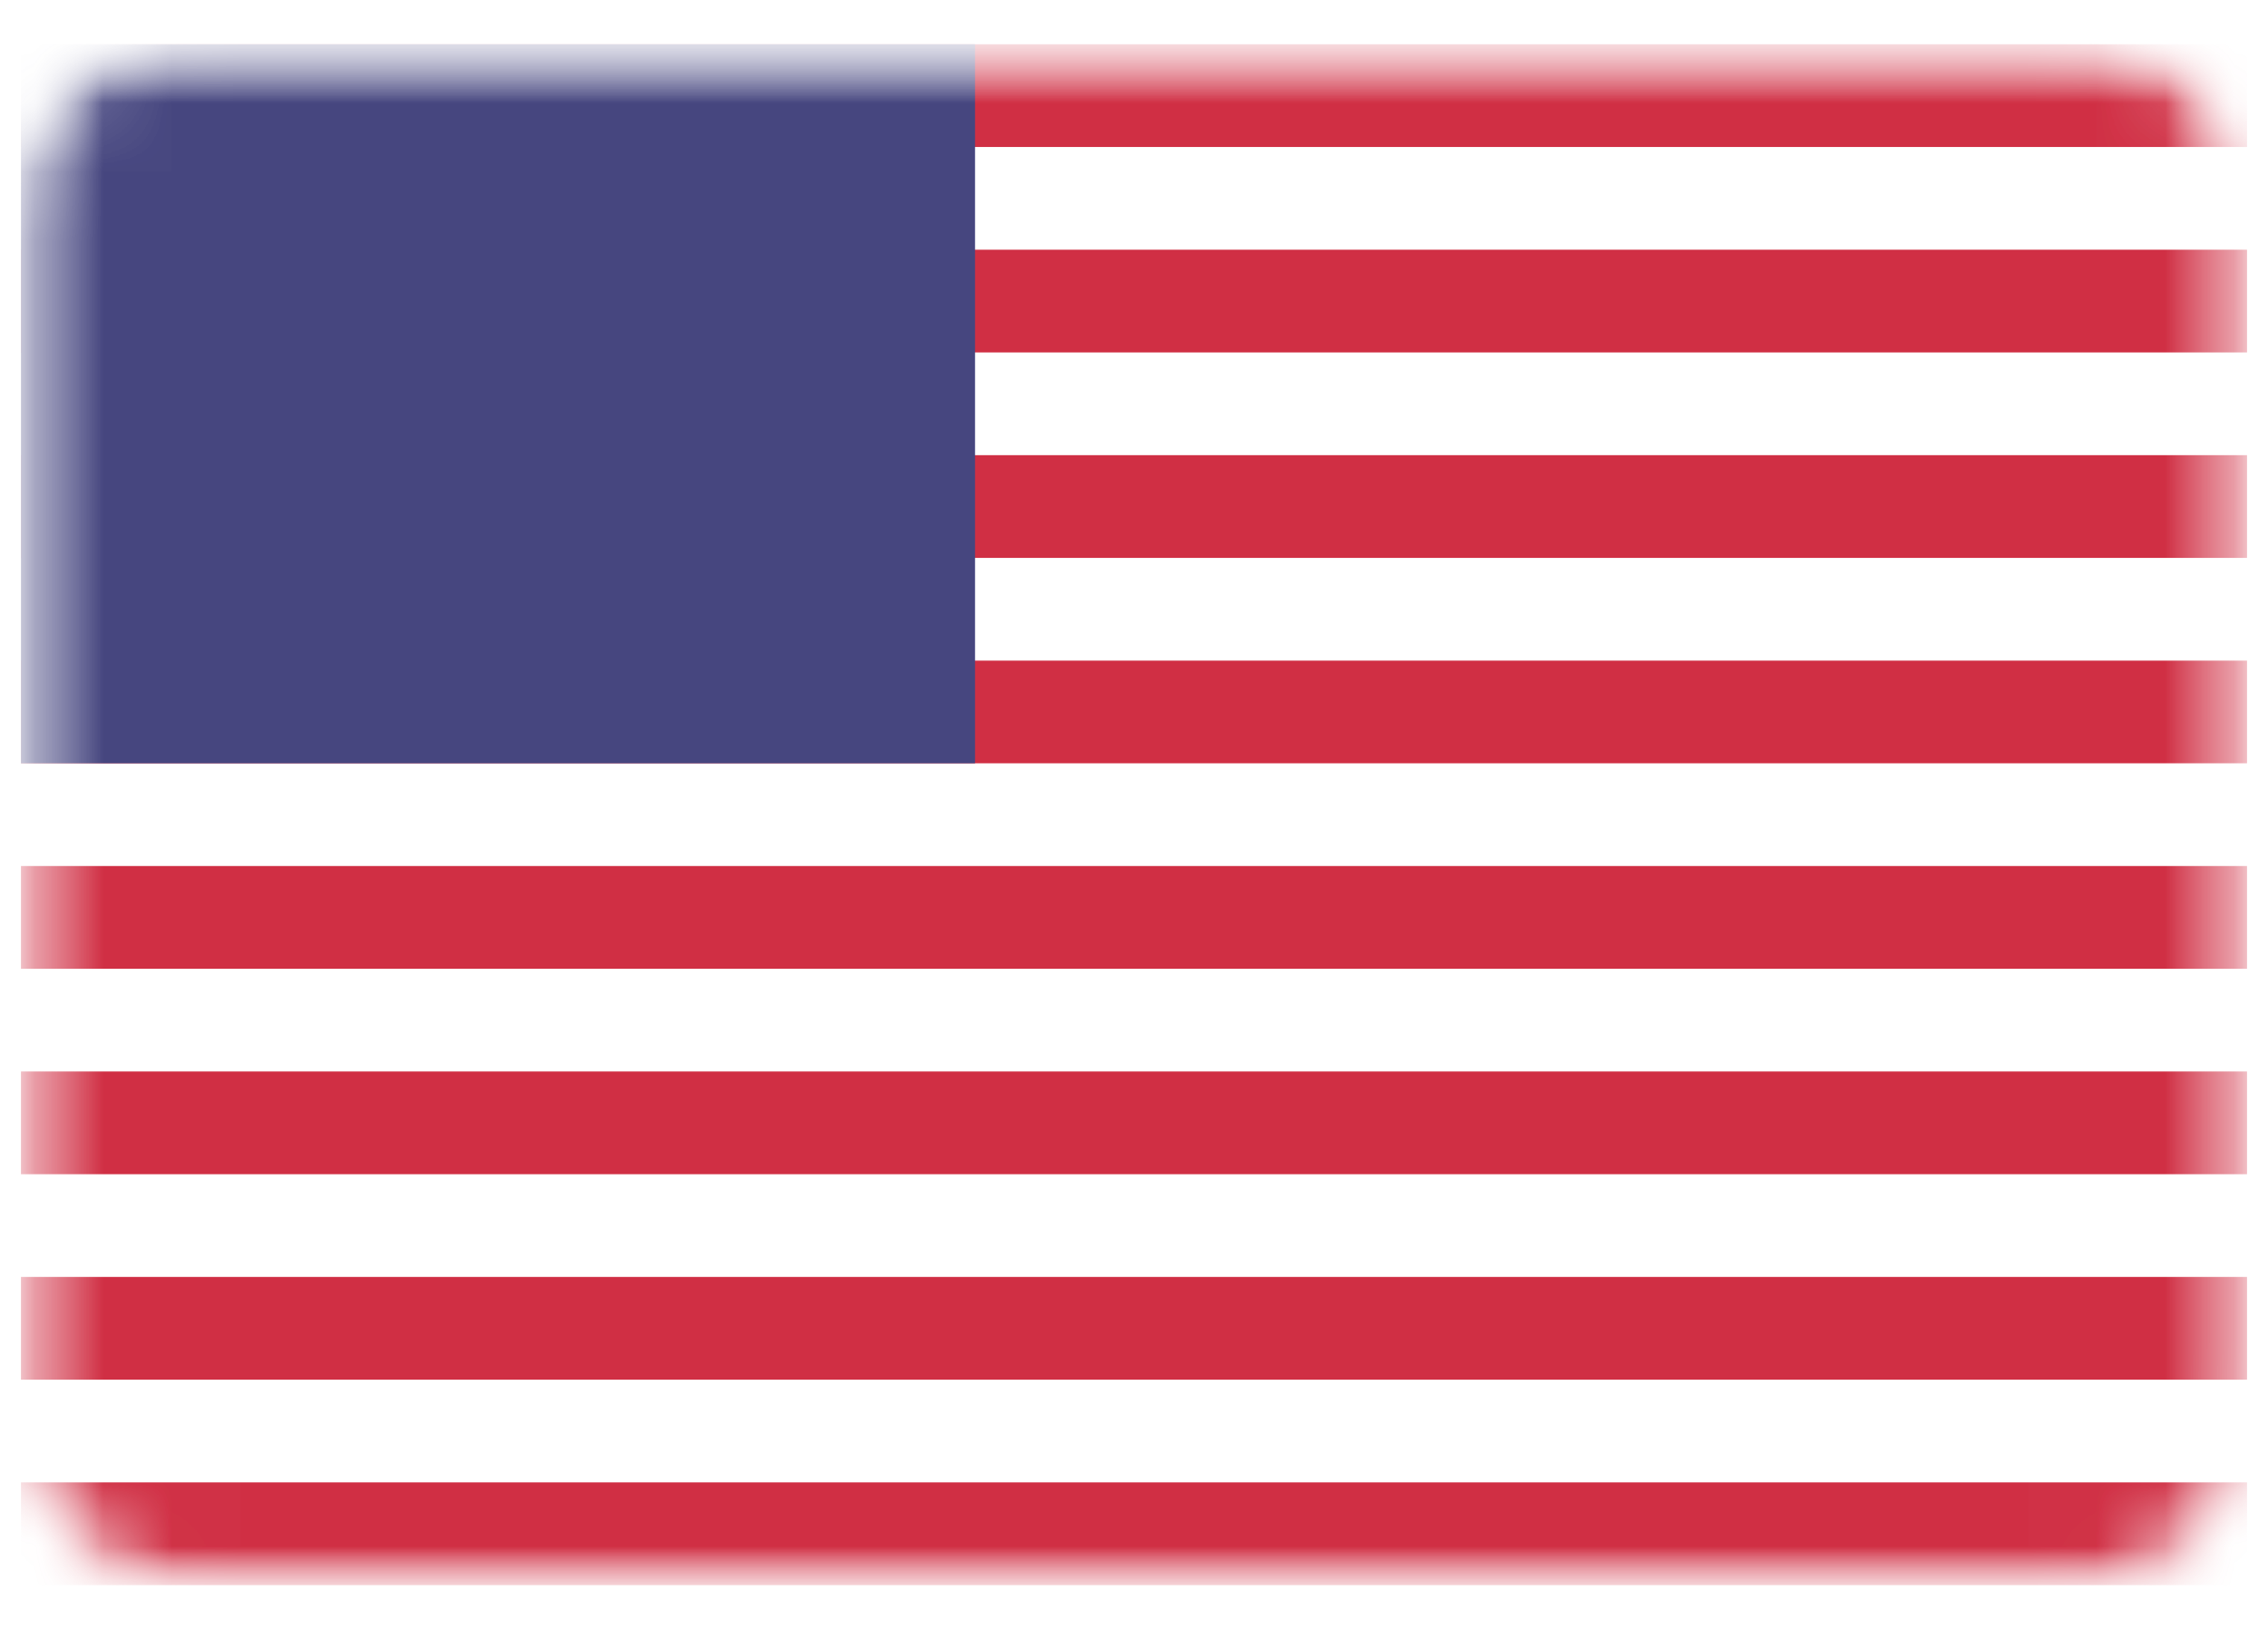 <svg width="33" height="24" viewBox="0 0 33 24" fill="none" xmlns="http://www.w3.org/2000/svg">
<mask id="mask0_238_1947" style="mask-type:luminance" maskUnits="userSpaceOnUse" x="0" y="0" width="33" height="24">
<path d="M30.381 0.644H2.619C1.341 0.644 0.305 1.648 0.305 2.886V20.825C0.305 22.064 1.341 23.068 2.619 23.068H30.381C31.659 23.068 32.695 22.064 32.695 20.825V2.886C32.695 1.648 31.659 0.644 30.381 0.644Z" fill="white"/>
</mask>
<g mask="url(#mask0_238_1947)">
<path d="M30.381 0.644H2.619C1.341 0.644 0.305 1.648 0.305 2.886V20.825C0.305 22.064 1.341 23.068 2.619 23.068H30.381C31.659 23.068 32.695 22.064 32.695 20.825V2.886C32.695 1.648 31.659 0.644 30.381 0.644Z" fill="white"/>
<mask id="mask1_238_1947" style="mask-type:alpha" maskUnits="userSpaceOnUse" x="0" y="0" width="33" height="24">
<path d="M30.381 0.644H2.619C1.341 0.644 0.305 1.648 0.305 2.886V20.825C0.305 22.064 1.341 23.068 2.619 23.068H30.381C31.659 23.068 32.695 22.064 32.695 20.825V2.886C32.695 1.648 31.659 0.644 30.381 0.644Z" fill="white"/>
</mask>
<g mask="url(#mask1_238_1947)">
<path fill-rule="evenodd" clip-rule="evenodd" d="M32.695 0.644H0.305V2.139H32.695V0.644ZM32.695 3.634H0.305V5.129H32.695V3.634ZM0.305 6.624H32.695V8.119H0.305V6.624ZM32.695 9.614H0.305V11.108H32.695V9.614ZM0.305 12.603H32.695V14.098H0.305V12.603ZM32.695 15.593H0.305V17.088H32.695V15.593ZM0.305 18.583H32.695V20.078H0.305V18.583ZM32.695 21.573H0.305V23.068H32.695V21.573Z" fill="#D02F44"/>
<path d="M14.187 0.644H0.305V11.108H14.187V0.644Z" fill="#46467F"/>
<g filter="url(#filter0_d_238_1947)">
<path fill-rule="evenodd" clip-rule="evenodd" d="M3.39 2.886C3.39 3.299 3.044 3.634 2.618 3.634C2.193 3.634 1.847 3.299 1.847 2.886C1.847 2.474 2.193 2.139 2.618 2.139C3.044 2.139 3.39 2.474 3.39 2.886ZM6.474 2.886C6.474 3.299 6.129 3.634 5.703 3.634C5.277 3.634 4.932 3.299 4.932 2.886C4.932 2.474 5.277 2.139 5.703 2.139C6.129 2.139 6.474 2.474 6.474 2.886ZM8.788 3.634C9.214 3.634 9.559 3.299 9.559 2.886C9.559 2.474 9.214 2.139 8.788 2.139C8.362 2.139 8.017 2.474 8.017 2.886C8.017 3.299 8.362 3.634 8.788 3.634ZM12.644 2.886C12.644 3.299 12.299 3.634 11.873 3.634C11.447 3.634 11.101 3.299 11.101 2.886C11.101 2.474 11.447 2.139 11.873 2.139C12.299 2.139 12.644 2.474 12.644 2.886ZM4.161 5.129C4.587 5.129 4.932 4.794 4.932 4.381C4.932 3.968 4.587 3.634 4.161 3.634C3.735 3.634 3.39 3.968 3.39 4.381C3.39 4.794 3.735 5.129 4.161 5.129ZM8.017 4.381C8.017 4.794 7.672 5.129 7.246 5.129C6.82 5.129 6.474 4.794 6.474 4.381C6.474 3.968 6.82 3.634 7.246 3.634C7.672 3.634 8.017 3.968 8.017 4.381ZM10.33 5.129C10.756 5.129 11.101 4.794 11.101 4.381C11.101 3.968 10.756 3.634 10.33 3.634C9.904 3.634 9.559 3.968 9.559 4.381C9.559 4.794 9.904 5.129 10.33 5.129ZM12.644 5.876C12.644 6.289 12.299 6.624 11.873 6.624C11.447 6.624 11.101 6.289 11.101 5.876C11.101 5.463 11.447 5.129 11.873 5.129C12.299 5.129 12.644 5.463 12.644 5.876ZM8.788 6.624C9.214 6.624 9.559 6.289 9.559 5.876C9.559 5.463 9.214 5.129 8.788 5.129C8.362 5.129 8.017 5.463 8.017 5.876C8.017 6.289 8.362 6.624 8.788 6.624ZM6.474 5.876C6.474 6.289 6.129 6.624 5.703 6.624C5.277 6.624 4.932 6.289 4.932 5.876C4.932 5.463 5.277 5.129 5.703 5.129C6.129 5.129 6.474 5.463 6.474 5.876ZM2.618 6.624C3.044 6.624 3.39 6.289 3.39 5.876C3.39 5.463 3.044 5.129 2.618 5.129C2.193 5.129 1.847 5.463 1.847 5.876C1.847 6.289 2.193 6.624 2.618 6.624ZM4.932 7.371C4.932 7.784 4.587 8.119 4.161 8.119C3.735 8.119 3.39 7.784 3.39 7.371C3.39 6.958 3.735 6.624 4.161 6.624C4.587 6.624 4.932 6.958 4.932 7.371ZM7.246 8.119C7.672 8.119 8.017 7.784 8.017 7.371C8.017 6.958 7.672 6.624 7.246 6.624C6.82 6.624 6.474 6.958 6.474 7.371C6.474 7.784 6.82 8.119 7.246 8.119ZM11.101 7.371C11.101 7.784 10.756 8.119 10.33 8.119C9.904 8.119 9.559 7.784 9.559 7.371C9.559 6.958 9.904 6.624 10.33 6.624C10.756 6.624 11.101 6.958 11.101 7.371ZM11.873 9.614C12.299 9.614 12.644 9.279 12.644 8.866C12.644 8.453 12.299 8.119 11.873 8.119C11.447 8.119 11.101 8.453 11.101 8.866C11.101 9.279 11.447 9.614 11.873 9.614ZM9.559 8.866C9.559 9.279 9.214 9.614 8.788 9.614C8.362 9.614 8.017 9.279 8.017 8.866C8.017 8.453 8.362 8.119 8.788 8.119C9.214 8.119 9.559 8.453 9.559 8.866ZM5.703 9.614C6.129 9.614 6.474 9.279 6.474 8.866C6.474 8.453 6.129 8.119 5.703 8.119C5.277 8.119 4.932 8.453 4.932 8.866C4.932 9.279 5.277 9.614 5.703 9.614ZM3.39 8.866C3.39 9.279 3.044 9.614 2.618 9.614C2.193 9.614 1.847 9.279 1.847 8.866C1.847 8.453 2.193 8.119 2.618 8.119C3.044 8.119 3.39 8.453 3.39 8.866Z" fill="url(#paint0_linear_238_1947)"/>
</g>
</g>
</g>
<defs>
<filter id="filter0_d_238_1947" x="1.847" y="2.139" width="10.796" height="38.835" filterUnits="userSpaceOnUse" color-interpolation-filters="sRGB">
<feFlood flood-opacity="0" result="BackgroundImageFix"/>
<feColorMatrix in="SourceAlpha" type="matrix" values="0 0 0 0 0 0 0 0 0 0 0 0 0 0 0 0 0 0 127 0" result="hardAlpha"/>
<feOffset dy="31.36"/>
<feColorMatrix type="matrix" values="0 0 0 0 0 0 0 0 0 0 0 0 0 0 0 0 0 0 0.06 0"/>
<feBlend mode="normal" in2="BackgroundImageFix" result="effect1_dropShadow_238_1947"/>
<feBlend mode="normal" in="SourceGraphic" in2="effect1_dropShadow_238_1947" result="shape"/>
</filter>
<linearGradient id="paint0_linear_238_1947" x1="1.847" y1="2.139" x2="1.847" y2="9.613" gradientUnits="userSpaceOnUse">
<stop stop-color="white"/>
<stop offset="1" stop-color="#F0F0F0"/>
</linearGradient>
</defs>
</svg>
